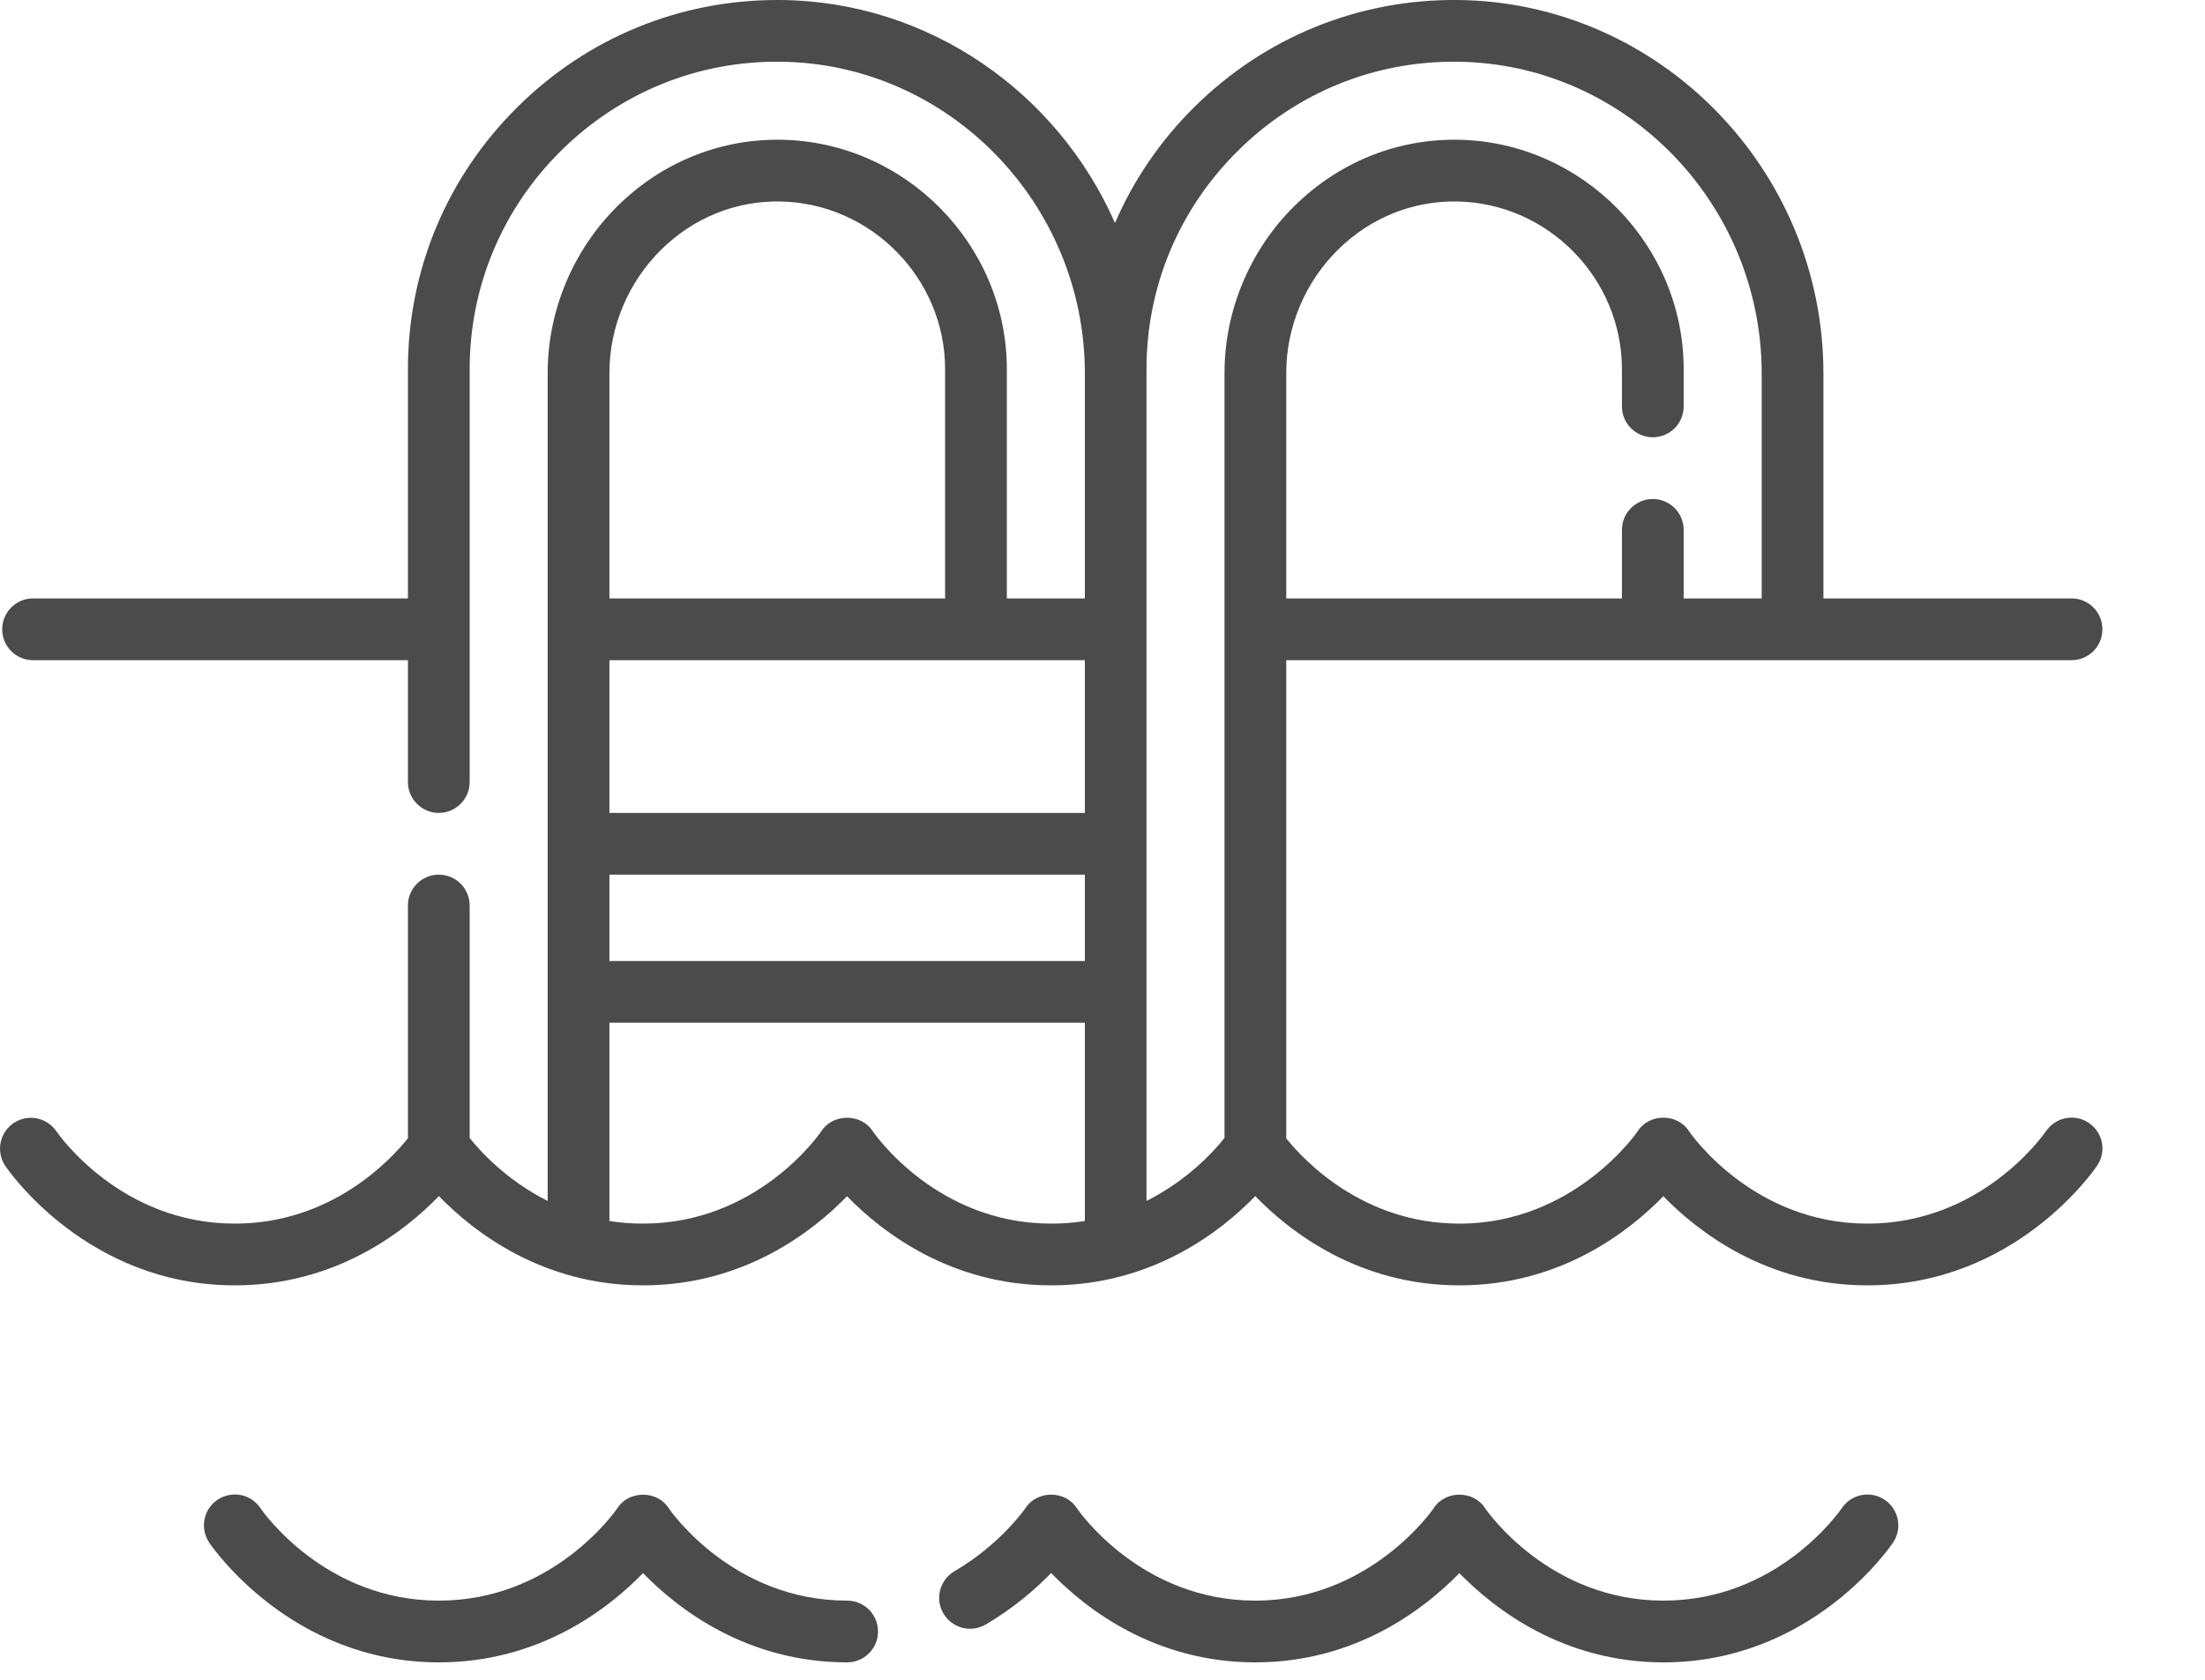 <?xml version="1.0" encoding="UTF-8"?>
<svg xmlns="http://www.w3.org/2000/svg" width="21" height="16" viewBox="0 0 21 16" fill="none">
  <g id="Group">
    <path id="Vector" d="M19.894 10.696C19.76 10.605 19.578 10.64 19.486 10.774C19.462 10.809 18.871 11.655 17.785 11.655C16.7 11.655 16.109 10.809 16.085 10.774C15.977 10.603 15.705 10.603 15.597 10.775C15.591 10.784 14.994 11.655 13.899 11.655C12.981 11.655 12.417 11.051 12.25 10.843V6.288H19.73C19.892 6.288 20.023 6.157 20.023 5.994C20.023 5.832 19.892 5.7 19.73 5.7H17.366V3.558C17.366 1.615 15.804 0.019 13.883 0C12.939 -0.009 12.048 0.353 11.375 1.019C11.049 1.342 10.795 1.716 10.619 2.124C10.076 0.887 8.854 0.014 7.437 0C7.425 7.156e-05 7.414 1.93474e-05 7.402 2.58653e-05C6.47 2.58653e-05 5.593 0.361 4.929 1.019C4.256 1.685 3.885 2.573 3.885 3.517V5.7H0.314C0.152 5.7 0.021 5.832 0.021 5.994C0.021 6.157 0.152 6.288 0.314 6.288H3.885V7.449C3.885 7.611 4.017 7.743 4.179 7.743C4.341 7.743 4.473 7.611 4.473 7.449V3.517C4.473 2.731 4.782 1.992 5.342 1.437C5.903 0.882 6.644 0.579 7.431 0.588C9.03 0.603 10.332 1.936 10.332 3.558V5.7H9.589V3.517C9.589 2.332 8.625 1.351 7.44 1.331C7.428 1.331 7.415 1.331 7.403 1.331C6.836 1.331 6.298 1.553 5.886 1.958C5.46 2.377 5.216 2.957 5.216 3.551V11.439C4.824 11.242 4.573 10.965 4.473 10.839V8.625C4.473 8.462 4.341 8.331 4.179 8.331C4.017 8.331 3.885 8.462 3.885 8.625V10.842C3.718 11.051 3.154 11.655 2.236 11.655C1.151 11.655 0.56 10.809 0.536 10.774C0.492 10.711 0.425 10.667 0.349 10.652C0.273 10.638 0.194 10.654 0.13 10.697C0.066 10.74 0.021 10.807 0.006 10.883C-0.009 10.959 0.006 11.038 0.048 11.102C0.08 11.149 0.831 12.243 2.236 12.243C3.197 12.243 3.852 11.732 4.18 11.393C4.509 11.732 5.164 12.243 6.124 12.243C7.084 12.243 7.739 11.732 8.067 11.394C8.395 11.732 9.051 12.243 10.011 12.243C10.971 12.243 11.626 11.732 11.955 11.393C12.283 11.732 12.938 12.243 13.899 12.243C14.859 12.243 15.513 11.732 15.841 11.394C16.17 11.732 16.825 12.243 17.785 12.243C19.19 12.243 19.942 11.149 19.973 11.102C20.064 10.968 20.028 10.787 19.894 10.696ZM5.804 8.331H10.332V9.154H5.804V8.331ZM10.332 7.743H5.804V6.288H10.332V7.743ZM6.298 2.377C6.606 2.074 7.008 1.912 7.43 1.919C8.296 1.934 9.001 2.651 9.001 3.517V5.7H5.804V3.551C5.804 3.114 5.984 2.686 6.298 2.377ZM8.311 10.774C8.203 10.604 7.932 10.604 7.823 10.774C7.799 10.81 7.209 11.655 6.124 11.655C6.012 11.655 5.905 11.646 5.804 11.63V9.741H10.332V11.63C10.226 11.647 10.118 11.655 10.011 11.655C8.926 11.655 8.335 10.809 8.311 10.774ZM10.919 11.439V3.517C10.919 2.731 11.228 1.992 11.789 1.437C12.349 0.882 13.09 0.579 13.878 0.588C15.477 0.603 16.778 1.936 16.778 3.558V5.7H16.035V5.047C16.035 4.885 15.903 4.753 15.741 4.753C15.579 4.753 15.447 4.885 15.447 5.047V5.7H12.25V3.551C12.25 3.114 12.43 2.686 12.744 2.377C13.052 2.074 13.454 1.912 13.877 1.919C14.743 1.934 15.447 2.651 15.447 3.517V3.871C15.447 4.034 15.579 4.165 15.741 4.165C15.903 4.165 16.035 4.034 16.035 3.871V3.517C16.035 2.332 15.071 1.351 13.887 1.331C13.874 1.331 13.862 1.331 13.849 1.331C13.282 1.331 12.745 1.553 12.332 1.958C11.906 2.376 11.662 2.957 11.662 3.551V10.839C11.562 10.965 11.311 11.242 10.919 11.439ZM8.068 15.246C6.983 15.246 6.392 14.4 6.368 14.365C6.26 14.195 5.99 14.194 5.881 14.364C5.856 14.4 5.265 15.246 4.18 15.246C3.095 15.246 2.504 14.4 2.48 14.365C2.459 14.333 2.431 14.305 2.399 14.284C2.367 14.263 2.331 14.248 2.293 14.24C2.255 14.233 2.216 14.233 2.178 14.241C2.14 14.248 2.104 14.263 2.072 14.285C2.04 14.306 2.013 14.334 1.991 14.366C1.97 14.398 1.955 14.434 1.948 14.472C1.94 14.51 1.94 14.549 1.948 14.587C1.956 14.625 1.971 14.661 1.992 14.693C2.024 14.739 2.775 15.834 4.18 15.834C5.141 15.834 5.796 15.322 6.124 14.984C6.453 15.322 7.108 15.834 8.068 15.834C8.231 15.834 8.362 15.702 8.362 15.54C8.362 15.377 8.231 15.246 8.068 15.246ZM17.95 14.286C17.816 14.195 17.633 14.23 17.542 14.364C17.517 14.4 16.928 15.246 15.843 15.246C14.758 15.246 14.167 14.4 14.143 14.365C14.035 14.194 13.763 14.194 13.655 14.365C13.649 14.374 13.05 15.246 11.955 15.246C10.87 15.246 10.279 14.4 10.255 14.365C10.147 14.194 9.876 14.194 9.767 14.364C9.765 14.367 9.528 14.711 9.09 14.966C9.057 14.986 9.028 15.011 9.004 15.042C8.981 15.073 8.964 15.108 8.954 15.145C8.944 15.182 8.942 15.221 8.947 15.26C8.952 15.298 8.965 15.335 8.985 15.368C9.004 15.401 9.03 15.431 9.061 15.454C9.091 15.477 9.126 15.494 9.164 15.504C9.201 15.514 9.24 15.516 9.278 15.511C9.316 15.506 9.353 15.493 9.387 15.474C9.657 15.316 9.865 15.133 10.011 14.983C10.339 15.322 10.994 15.834 11.955 15.834C12.915 15.834 13.57 15.322 13.899 14.984C14.227 15.322 14.883 15.834 15.843 15.834C17.248 15.834 17.998 14.739 18.029 14.693C18.12 14.558 18.084 14.377 17.95 14.286Z" fill="#4B4B4B"></path>
  </g>
</svg>
